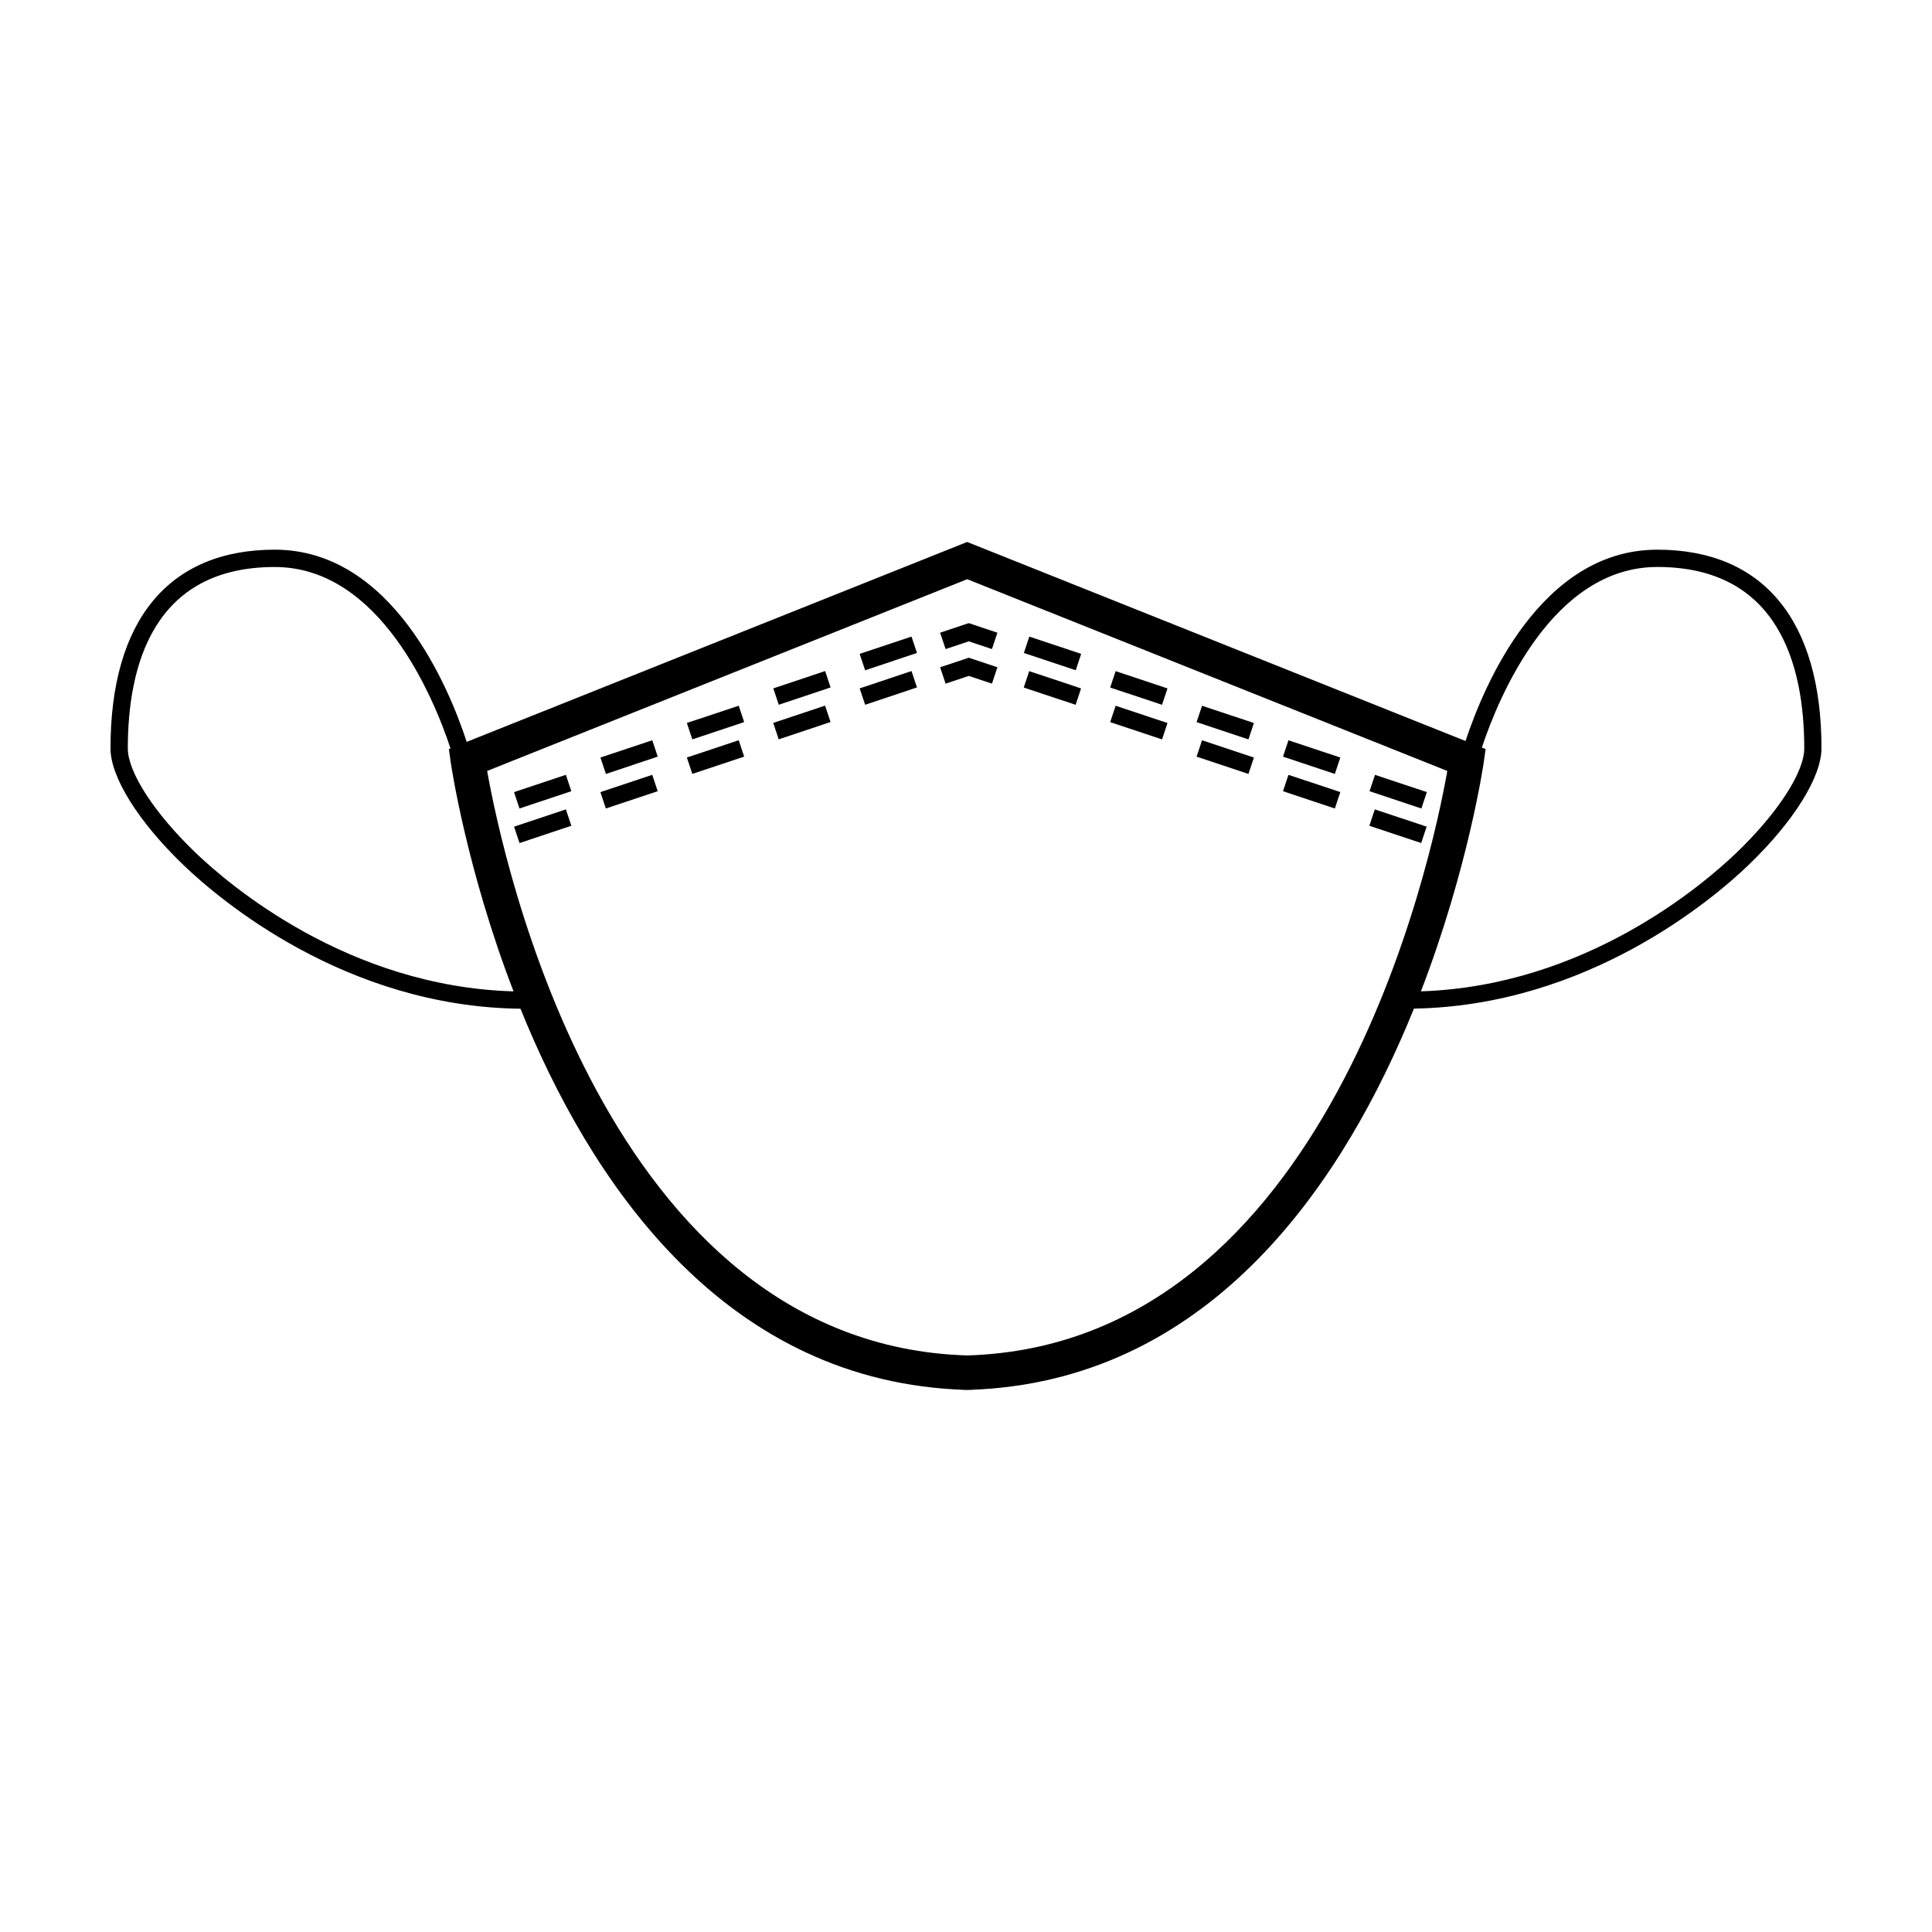 <?xml version="1.0" encoding="UTF-8"?>
<!-- Uploaded to: SVG Repo, www.svgrepo.com, Generator: SVG Repo Mixer Tools -->
<svg fill="#000000" width="800px" height="800px" version="1.1" viewBox="144 144 512 512" xmlns="http://www.w3.org/2000/svg">
 <g>
  <path d="m626.71 342.34c0-33.961-15.453-52.668-43.508-52.668-30.945 0-45.988 36.074-50.82 50.703l-129.89-51.879-2.176-0.867-2.176 0.867-130.46 52.109c-4.742-14.48-19.781-50.934-50.891-50.934-28.059 0.004-43.508 18.703-43.508 52.668 0 7.617 7.422 19.469 19.363 30.934 9.422 9.043 42.844 37.535 89.285 38.047 18.227 45.074 52.754 97.41 115.11 100.89 1.125 0 2.176 0.172 3.273 0.141 1.102 0.031 2.16-0.141 3.273-0.141 62.371-3.481 96.895-55.836 115.12-100.92 46.098-0.777 79.266-29.02 88.641-38.023 11.941-11.469 19.359-23.316 19.359-30.934zm-430.89 27.637c-10.906-10.469-17.949-21.32-17.949-27.633 0-21.938 6.75-48.082 38.93-48.082 27.93 0 42.152 34.707 46.594 48.074l-0.434 0.172 0.492 3.551c0.098 0.676 4.141 28.188 16.637 60.66-43.77-1.223-75.301-28.137-84.27-36.742zm204.5 133.23c-95.926-2.918-123.12-131.77-127.22-154.9l127.22-50.812 127.23 50.812c-4.09 23.137-31.297 151.99-127.23 154.9zm120.24-96.492c12.496-32.469 16.547-59.988 16.641-60.664l0.5-3.551-0.996-0.398c4.516-13.523 18.738-47.848 46.512-47.848 32.18 0 38.93 26.148 38.93 48.082 0 6.312-7.043 17.164-17.949 27.633-8.941 8.582-40.156 35.336-83.637 36.746z"/>
  <path d="m281.67 358.26-1.449-4.344 13.738-4.582 1.449 4.344z"/>
  <path d="m304.57 349.1-1.449-4.344 13.738-4.582 1.449 4.344z"/>
  <path d="m327.47 339.94-1.445-4.344 13.742-4.574 1.445 4.344z"/>
  <path d="m350.38 330.77-1.449-4.34 13.738-4.594 1.449 4.34z"/>
  <path d="m373.27 321.63-1.453-4.344 13.738-4.59 1.453 4.344z"/>
  <path d="m393.14 311.67 1.453 4.34 6.141-2.047 6.144 2.047 1.449-4.34-7.594-2.535z"/>
  <path d="m508.39 349.34 13.738 4.574-1.445 4.34-13.738-4.574z"/>
  <path d="m497.75 349.1-13.742-4.578 1.449-4.344 13.742 4.578z"/>
  <path d="m474.85 339.95-13.742-4.578 1.449-4.344 13.742 4.578z"/>
  <path d="m451.95 330.78-13.742-4.578 1.445-4.34 13.742 4.578z"/>
  <path d="m429.08 321.62-13.742-4.578 1.445-4.34 13.742 4.578z"/>
  <path d="m281.68 367.42-1.449-4.34 13.734-4.586 1.449 4.34z"/>
  <path d="m304.56 358.26-1.449-4.344 13.738-4.582 1.449 4.344z"/>
  <path d="m327.47 349.09-1.445-4.344 13.742-4.574 1.445 4.344z"/>
  <path d="m350.37 339.93-1.453-4.344 13.738-4.59 1.453 4.344z"/>
  <path d="m373.27 330.77-1.449-4.34 13.738-4.594 1.449 4.34z"/>
  <path d="m393.14 320.83 1.453 4.344 6.141-2.051 6.144 2.051 1.449-4.344-7.594-2.527z"/>
  <path d="m520.63 367.41-13.738-4.574 1.445-4.34 13.738 4.574z"/>
  <path d="m497.75 358.26-13.742-4.578 1.449-4.344 13.742 4.578z"/>
  <path d="m474.85 349.1-13.742-4.578 1.449-4.344 13.742 4.578z"/>
  <path d="m451.95 339.95-13.742-4.578 1.449-4.344 13.742 4.578z"/>
  <path d="m429.05 330.78-13.742-4.578 1.445-4.34 13.742 4.578z"/>
 </g>
</svg>